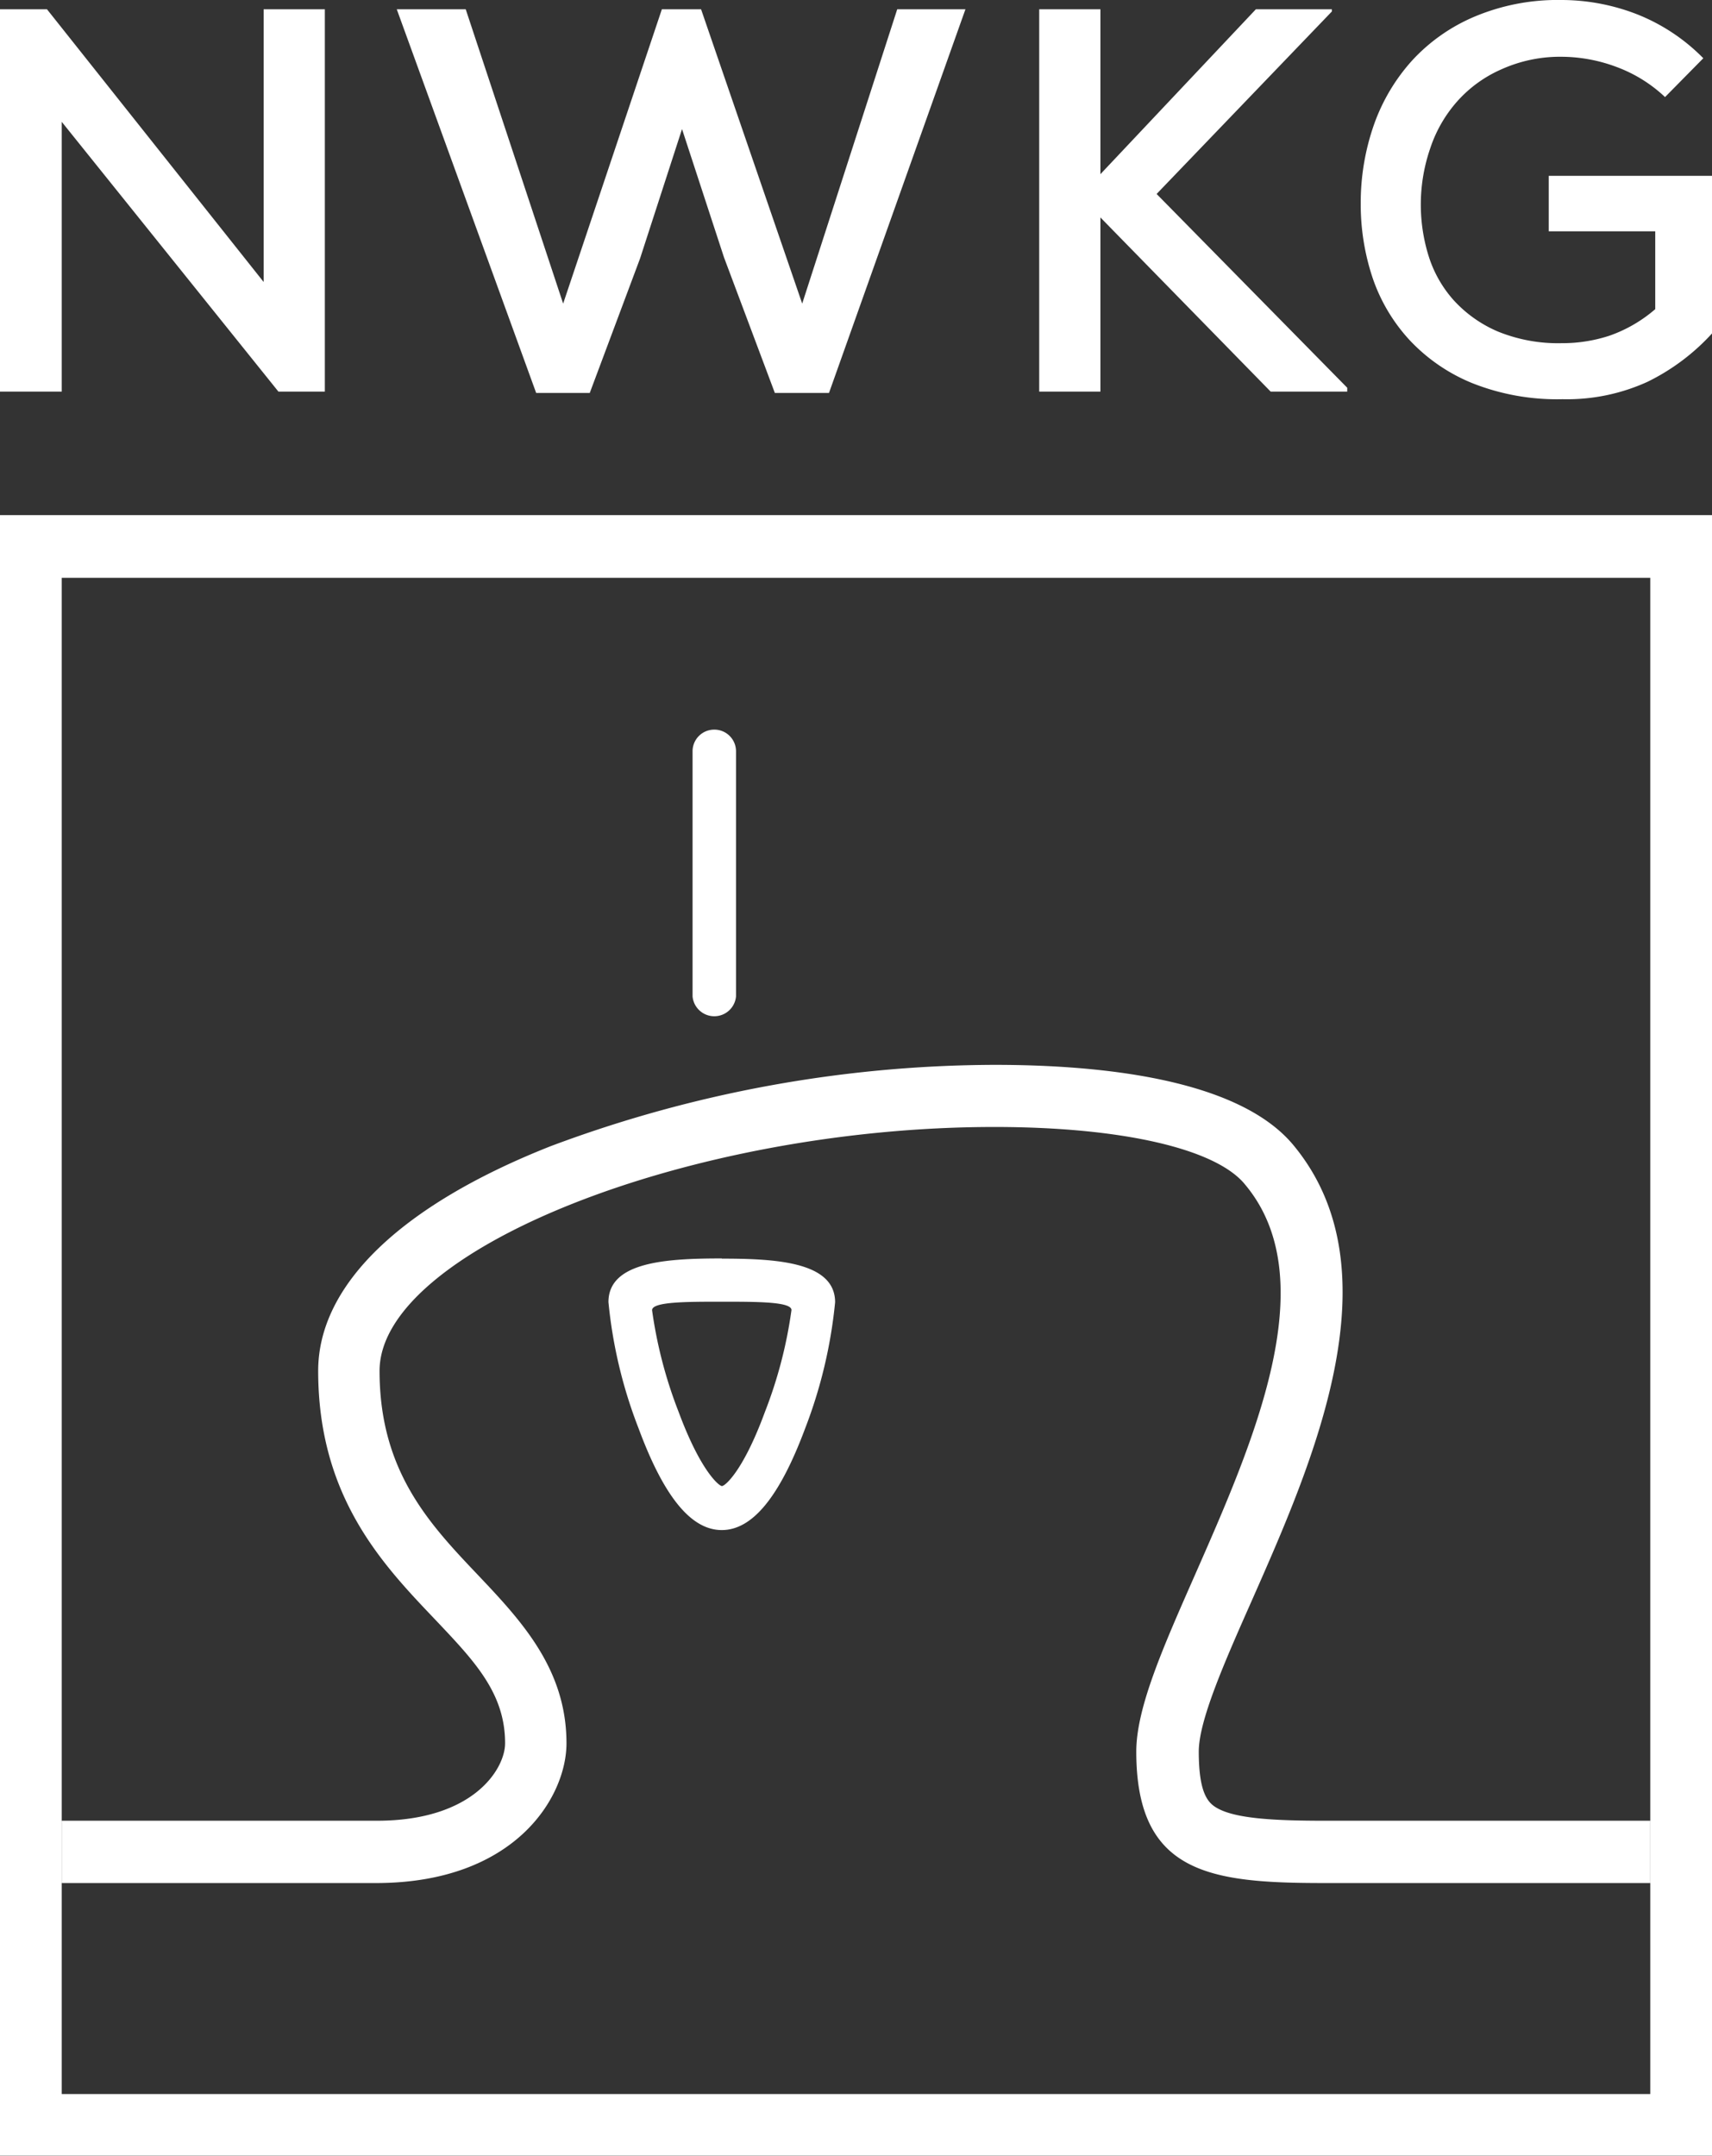 <svg id="Ebene_1" data-name="Ebene 1" xmlns="http://www.w3.org/2000/svg" viewBox="0 0 92.6 116.62"><rect x="0" y="0" width="92.6" height="116.62" fill="#333333" stroke="none"/><defs><style>.cls-1{fill:#fff;}</style></defs><title>logo_nwkg_weiss</title><path class="cls-1" d="M4.88,100.22v3.37h17c7.51,0,10.3-4.64,10.3-7.56,0-4-2.42-6.6-4.77-9.08-2.62-2.76-5.34-5.61-5.34-11.06,0-6.53,16.78-13.19,33.25-13.19,6.88,0,12,1.17,13.57,3.12,4.33,5.18.41,14-2.74,21.16C64.47,90.8,63,94.1,63,96.48c0,6.61,4,7.11,10.16,7.11H90.8v-3.37H73.17c-2.76,0-4.8-.12-5.79-.68-.48-.27-1-.76-1-3.06,0-1.68,1.39-4.83,2.87-8.17,3.33-7.54,7.89-17.86,2.23-24.65-3-3.58-10.43-4.32-16.16-4.32a68.93,68.93,0,0,0-24,4.4c-8.1,3.2-12.57,7.51-12.57,12.15,0,6.8,3.47,10.45,6.27,13.39,2.14,2.26,3.84,4,3.84,6.75,0,1.37-1.69,4.19-6.93,4.19Z" transform="translate(-1.54 -1.75)"/><path class="cls-1" d="M93.67,4.9a10.38,10.38,0,0,0-3.59-2.38A11.3,11.3,0,0,0,86,1.75a11.59,11.59,0,0,0-4.68.89A9.72,9.72,0,0,0,77.94,5a10.27,10.27,0,0,0-2.09,3.51,12.78,12.78,0,0,0-.71,4.26,12.55,12.55,0,0,0,.64,4,9.42,9.42,0,0,0,2,3.37,9.61,9.61,0,0,0,3.39,2.33,12.41,12.41,0,0,0,4.88.87,10.5,10.5,0,0,0,4.6-.94,11.65,11.65,0,0,0,3.53-2.66V11.26H85.31v3h5.76v4.21a7.63,7.63,0,0,1-2.49,1.44,8.18,8.18,0,0,1-2.57.4,8.61,8.61,0,0,1-3.45-.63A6.88,6.88,0,0,1,80.18,18a6.48,6.48,0,0,1-1.36-2.38,9.35,9.35,0,0,1,.08-5.85,7.26,7.26,0,0,1,1.47-2.55,6.91,6.91,0,0,1,2.4-1.73A7.71,7.71,0,0,1,86,4.82a8.56,8.56,0,0,1,3,.56A7.71,7.71,0,0,1,91.6,7ZM73.58,2.25H69.47l-8.41,8.92V2.25H57.75V22.93h3.31V13.51l9.21,9.42h4.14v-.21L64.1,12.24l9.48-9.87Zm-19.82,0H50.07L44.93,18.17,39.46,2.25H37.34L32,18.17,26.73,2.25H23L30.54,23h2.9l2.72-7.27,2.27-7,2.27,6.94L43.45,23h2.93Zm-49.68,0H1.54V22.93H4.88V8.34L16.6,22.93h2.51V2.25H15.8V17Z" transform="translate(-1.54 -1.75)"/><path class="cls-1" d="M40.17,41.21A1.17,1.17,0,0,0,39,42.38V55.64a1.18,1.18,0,0,0,2.35,0V42.38a1.17,1.17,0,0,0-1.17-1.17" transform="translate(-1.54 -1.75)"/><path class="cls-1" d="M44.35,72.6a24.2,24.2,0,0,1-1.44,5.52c-1.18,3.21-2.16,4-2.32,4s-1.16-.82-2.34-4a24.28,24.28,0,0,1-1.44-5.51c0-.46,1.84-.46,3.77-.46s3.77,0,3.77.45m-3.77-2.79c-3,0-6.13.18-6.13,2.36A25.59,25.59,0,0,0,36.08,79c1.37,3.7,2.84,5.5,4.5,5.5s3.13-1.8,4.51-5.5a25.9,25.9,0,0,0,1.62-6.82c0-2.18-3.17-2.36-6.13-2.36" transform="translate(-1.54 -1.75)"/><path class="cls-1" d="M4.88,115H90.8V33H4.88Zm89.26,3.34H1.54V29.61h92.6Z" transform="translate(-1.54 -1.75)"/></svg>